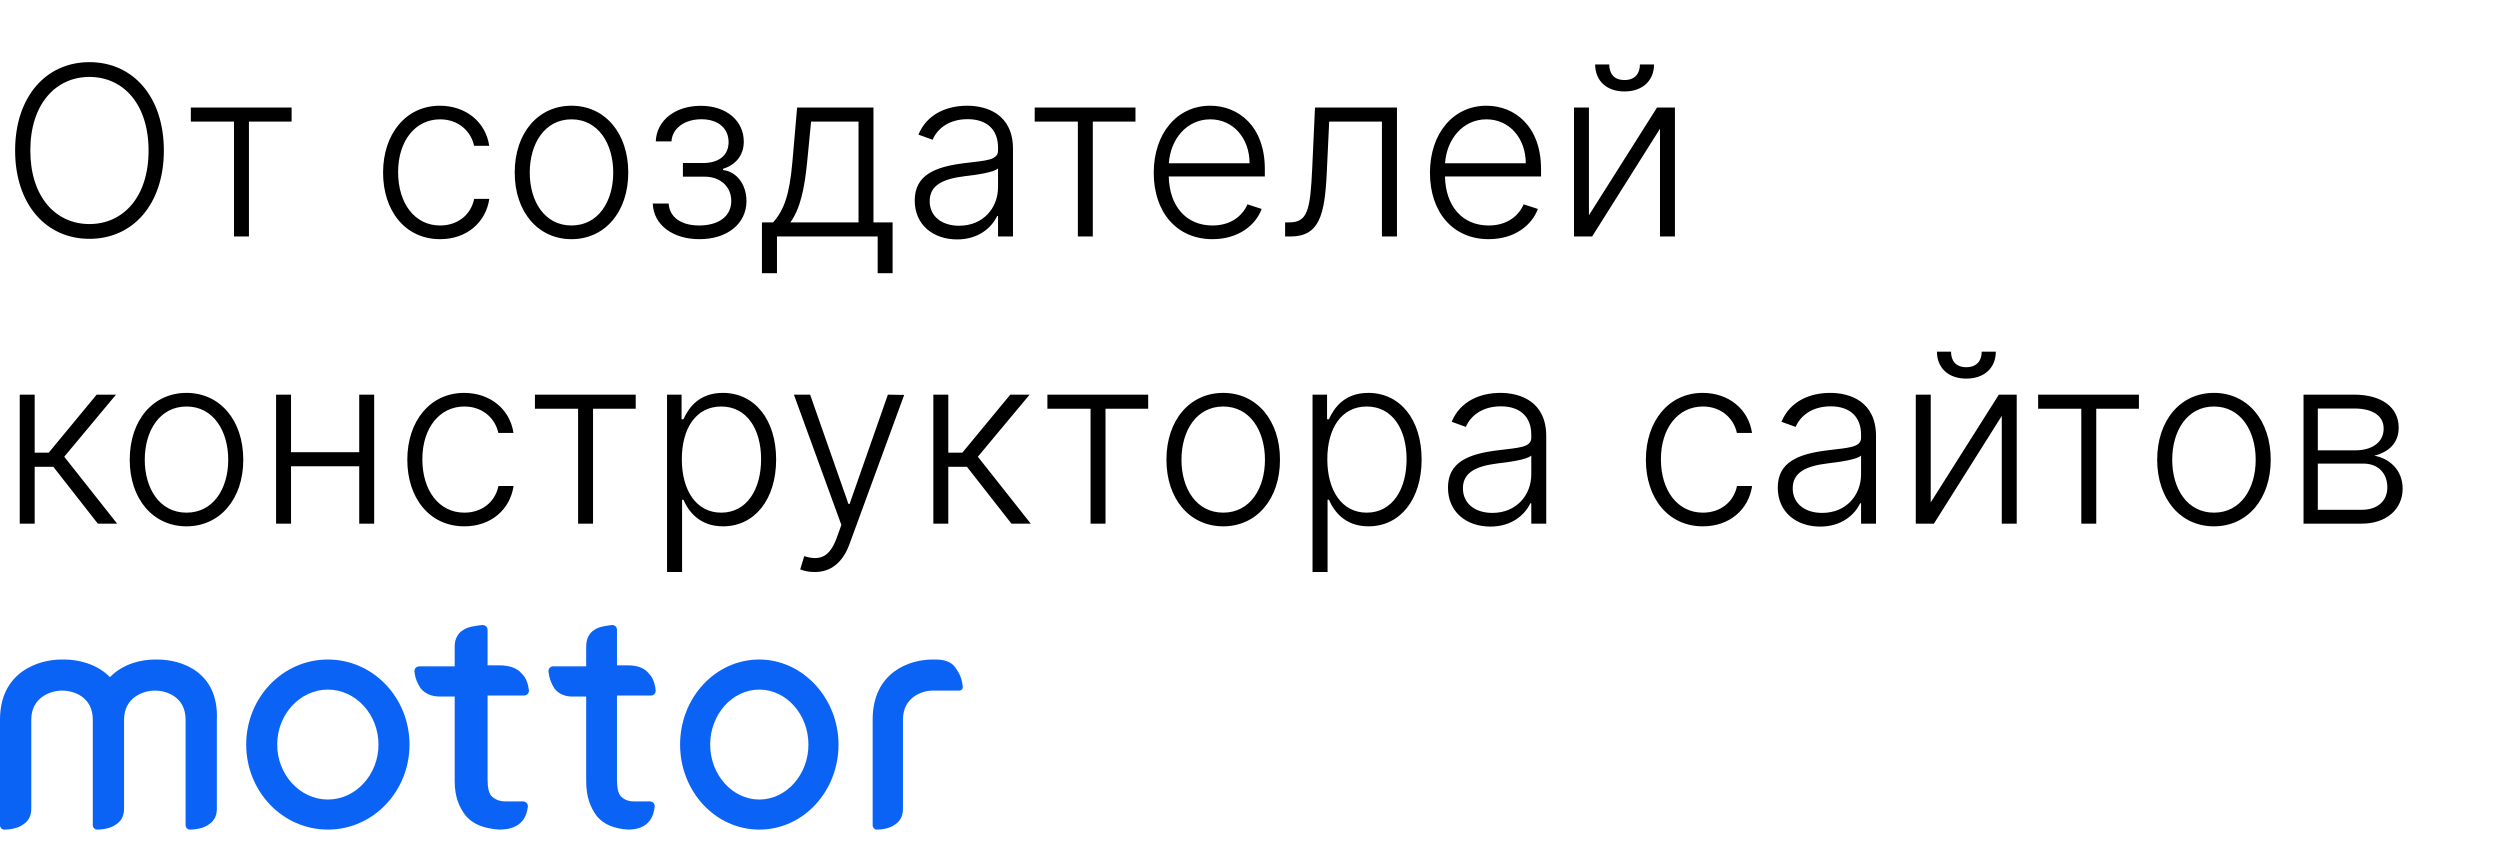 <svg width="148" height="50" viewBox="0 0 148 50" fill="none" xmlns="http://www.w3.org/2000/svg">
<path d="M9.7 8.909C9.7 5.722 7.87 3.679 5.295 3.679C2.724 3.679 0.895 5.727 0.895 8.909C0.895 12.091 2.719 14.139 5.295 14.139C7.87 14.139 9.7 12.096 9.7 8.909ZM8.795 8.909C8.8 11.648 7.303 13.264 5.295 13.264C3.281 13.264 1.795 11.639 1.795 8.909C1.795 6.165 3.296 4.554 5.295 4.554C7.303 4.554 8.795 6.17 8.795 8.909ZM11.297 7.199H13.852V14H14.737V7.199H17.263V6.364H11.297V7.199ZM26.054 14.159C27.645 14.159 28.763 13.155 28.967 11.773H28.072C27.868 12.747 27.068 13.349 26.054 13.349C24.557 13.349 23.568 12.046 23.568 10.187C23.568 8.337 24.587 7.065 26.054 7.065C27.142 7.065 27.878 7.766 28.067 8.631H28.962C28.753 7.214 27.57 6.259 26.039 6.259C24.04 6.259 22.678 7.92 22.678 10.217C22.678 12.494 24 14.159 26.054 14.159ZM33.832 14.159C35.81 14.159 37.193 12.543 37.193 10.217C37.193 7.875 35.81 6.259 33.832 6.259C31.853 6.259 30.471 7.875 30.471 10.217C30.471 12.543 31.853 14.159 33.832 14.159ZM33.832 13.349C32.246 13.349 31.361 11.927 31.361 10.217C31.361 8.506 32.246 7.065 33.832 7.065C35.418 7.065 36.303 8.506 36.303 10.217C36.303 11.927 35.418 13.349 33.832 13.349ZM38.643 12.051C38.688 13.309 39.821 14.159 41.407 14.159C43.053 14.159 44.191 13.249 44.191 11.897C44.191 10.932 43.614 10.157 42.804 10.068V9.993C43.515 9.774 44.032 9.227 44.032 8.387C44.032 7.174 43.033 6.264 41.487 6.264C39.97 6.264 38.867 7.129 38.822 8.372H39.752C39.791 7.602 40.522 7.06 41.526 7.06C42.516 7.06 43.132 7.597 43.132 8.412C43.132 9.128 42.655 9.6 41.745 9.65H40.428V10.46H41.76C42.64 10.475 43.291 11.042 43.291 11.897C43.291 12.847 42.486 13.349 41.392 13.349C40.333 13.349 39.637 12.867 39.583 12.051H38.643ZM45.107 16.173H45.997V14H51.958V16.173H52.843V13.165H51.709V6.364H47.19L46.912 9.56C46.738 11.539 46.42 12.424 45.769 13.165H45.107V16.173ZM46.788 13.165C47.379 12.354 47.628 11.161 47.787 9.56L48.016 7.199H50.825V13.165H46.788ZM56.663 14.174C57.935 14.174 58.711 13.468 59.029 12.792H59.084V14H59.969V8.815C59.969 6.766 58.427 6.259 57.259 6.259C56.091 6.259 54.888 6.722 54.371 7.969L55.211 8.273C55.489 7.616 56.18 7.055 57.284 7.055C58.442 7.055 59.084 7.691 59.084 8.735V8.914C59.084 9.491 58.368 9.501 57.085 9.66C55.36 9.874 54.152 10.356 54.152 11.867C54.152 13.339 55.275 14.174 56.663 14.174ZM56.782 13.364C55.782 13.364 55.037 12.832 55.037 11.907C55.037 10.982 55.792 10.595 57.085 10.435C57.712 10.361 58.825 10.222 59.084 9.968V11.072C59.084 12.325 58.194 13.364 56.782 13.364ZM61.254 7.199H63.809V14H64.694V7.199H67.22V6.364H61.254V7.199ZM71.781 14.159C73.312 14.159 74.341 13.329 74.689 12.369L73.849 12.096C73.556 12.782 72.865 13.349 71.781 13.349C70.22 13.349 69.231 12.21 69.191 10.445H74.878V10.008C74.878 7.457 73.302 6.259 71.647 6.259C69.668 6.259 68.301 7.915 68.301 10.227C68.301 12.543 69.643 14.159 71.781 14.159ZM69.196 9.665C69.29 8.243 70.25 7.065 71.647 7.065C73.014 7.065 73.974 8.193 73.974 9.665H69.196ZM76.078 14H76.396C78.111 14 78.424 12.722 78.544 10.236L78.688 7.199H81.81V14H82.7V6.364H77.848L77.684 9.938C77.569 12.469 77.405 13.165 76.316 13.165H76.078V14ZM88.133 14.159C89.664 14.159 90.693 13.329 91.041 12.369L90.201 12.096C89.907 12.782 89.216 13.349 88.133 13.349C86.572 13.349 85.582 12.21 85.542 10.445H91.23V10.008C91.23 7.457 89.654 6.259 87.998 6.259C86.02 6.259 84.653 7.915 84.653 10.227C84.653 12.543 85.995 14.159 88.133 14.159ZM85.547 9.665C85.642 8.243 86.601 7.065 87.998 7.065C89.366 7.065 90.325 8.193 90.325 9.665H85.547ZM94.065 12.742V6.364H93.18V14H94.254L98.271 7.621V14H99.156V6.364H98.097L94.065 12.742ZM97.083 3.818C97.083 4.34 96.804 4.738 96.168 4.738C95.532 4.738 95.268 4.34 95.268 3.818H94.433C94.433 4.768 95.099 5.414 96.168 5.414C97.247 5.414 97.918 4.768 97.918 3.818H97.083ZM1.168 31H2.053V27.634H3.157L5.792 31H6.935L3.803 27.038L6.866 23.364H5.722L2.884 26.799H2.053V23.364H1.168V31ZM11.041 31.159C13.019 31.159 14.402 29.543 14.402 27.217C14.402 24.875 13.019 23.259 11.041 23.259C9.062 23.259 7.68 24.875 7.68 27.217C7.68 29.543 9.062 31.159 11.041 31.159ZM11.041 30.349C9.455 30.349 8.57 28.927 8.57 27.217C8.57 25.506 9.455 24.065 11.041 24.065C12.627 24.065 13.511 25.506 13.511 27.217C13.511 28.927 12.627 30.349 11.041 30.349ZM17.229 23.364H16.344V31H17.229V27.604H21.266V31H22.151V23.364H21.266V26.769H17.229V23.364ZM27.489 31.159C29.08 31.159 30.199 30.155 30.402 28.773H29.508C29.304 29.747 28.503 30.349 27.489 30.349C25.993 30.349 25.003 29.046 25.003 27.187C25.003 25.337 26.023 24.065 27.489 24.065C28.578 24.065 29.314 24.766 29.503 25.631H30.398C30.189 24.214 29.006 23.259 27.474 23.259C25.476 23.259 24.113 24.92 24.113 27.217C24.113 29.494 25.436 31.159 27.489 31.159ZM31.668 24.199H34.223V31H35.108V24.199H37.634V23.364H31.668V24.199ZM39.489 33.864H40.379V29.583H40.459C40.762 30.284 41.418 31.159 42.805 31.159C44.675 31.159 45.947 29.568 45.947 27.202C45.947 24.845 44.68 23.259 42.791 23.259C41.389 23.259 40.767 24.134 40.459 24.82H40.349V23.364H39.489V33.864ZM40.364 27.187C40.364 25.357 41.205 24.065 42.696 24.065C44.232 24.065 45.057 25.427 45.057 27.187C45.057 28.967 44.217 30.349 42.696 30.349C41.219 30.349 40.364 29.031 40.364 27.187ZM48.228 33.864C49.183 33.864 49.884 33.317 50.291 32.208L53.528 23.379L52.563 23.364L50.296 29.832H50.227L47.96 23.364H47L49.809 31.075L49.531 31.85C49.108 33.004 48.511 33.207 47.612 32.924L47.373 33.705C47.552 33.789 47.88 33.864 48.228 33.864ZM55.254 31H56.139V27.634H57.243L59.878 31H61.021L57.889 27.038L60.952 23.364H59.808L56.969 26.799H56.139V23.364H55.254V31ZM62.006 24.199H64.561V31H65.446V24.199H67.972V23.364H62.006V24.199ZM72.414 31.159C74.392 31.159 75.775 29.543 75.775 27.217C75.775 24.875 74.392 23.259 72.414 23.259C70.435 23.259 69.053 24.875 69.053 27.217C69.053 29.543 70.435 31.159 72.414 31.159ZM72.414 30.349C70.828 30.349 69.943 28.927 69.943 27.217C69.943 25.506 70.828 24.065 72.414 24.065C74 24.065 74.885 25.506 74.885 27.217C74.885 28.927 74 30.349 72.414 30.349ZM77.702 33.864H78.592V29.583H78.672C78.975 30.284 79.631 31.159 81.018 31.159C82.888 31.159 84.16 29.568 84.16 27.202C84.16 24.845 82.893 23.259 81.003 23.259C79.601 23.259 78.98 24.134 78.672 24.82H78.562V23.364H77.702V33.864ZM78.577 27.187C78.577 25.357 79.417 24.065 80.909 24.065C82.445 24.065 83.27 25.427 83.27 27.187C83.27 28.967 82.43 30.349 80.909 30.349C79.432 30.349 78.577 29.031 78.577 27.187ZM88.231 31.174C89.504 31.174 90.279 30.468 90.597 29.792H90.652V31H91.537V25.815C91.537 23.766 89.996 23.259 88.827 23.259C87.659 23.259 86.456 23.722 85.939 24.97L86.779 25.273C87.058 24.616 87.749 24.055 88.852 24.055C90.011 24.055 90.652 24.691 90.652 25.735V25.914C90.652 26.491 89.936 26.501 88.653 26.66C86.928 26.874 85.72 27.356 85.72 28.867C85.72 30.339 86.844 31.174 88.231 31.174ZM88.35 30.364C87.351 30.364 86.605 29.832 86.605 28.907C86.605 27.982 87.361 27.595 88.653 27.435C89.28 27.361 90.394 27.222 90.652 26.968V28.072C90.652 29.325 89.762 30.364 88.35 30.364ZM100.811 31.159C102.402 31.159 103.521 30.155 103.725 28.773H102.83C102.626 29.747 101.826 30.349 100.811 30.349C99.315 30.349 98.326 29.046 98.326 27.187C98.326 25.337 99.345 24.065 100.811 24.065C101.9 24.065 102.636 24.766 102.825 25.631H103.72C103.511 24.214 102.328 23.259 100.797 23.259C98.798 23.259 97.436 24.92 97.436 27.217C97.436 29.494 98.758 31.159 100.811 31.159ZM107.754 31.174C109.027 31.174 109.803 30.468 110.121 29.792H110.175V31H111.06V25.815C111.06 23.766 109.519 23.259 108.351 23.259C107.183 23.259 105.979 23.722 105.462 24.97L106.303 25.273C106.581 24.616 107.272 24.055 108.376 24.055C109.534 24.055 110.175 24.691 110.175 25.735V25.914C110.175 26.491 109.46 26.501 108.177 26.66C106.452 26.874 105.244 27.356 105.244 28.867C105.244 30.339 106.367 31.174 107.754 31.174ZM107.874 30.364C106.874 30.364 106.129 29.832 106.129 28.907C106.129 27.982 106.884 27.595 108.177 27.435C108.803 27.361 109.917 27.222 110.175 26.968V28.072C110.175 29.325 109.286 30.364 107.874 30.364ZM114.299 29.742V23.364H113.414V31H114.488L118.505 24.621V31H119.39V23.364H118.331L114.299 29.742ZM117.317 20.818C117.317 21.34 117.039 21.738 116.402 21.738C115.766 21.738 115.502 21.34 115.502 20.818H114.667C114.667 21.768 115.333 22.414 116.402 22.414C117.481 22.414 118.152 21.768 118.152 20.818H117.317ZM120.658 24.199H123.213V31H124.098V24.199H126.624V23.364H120.658V24.199ZM131.066 31.159C133.045 31.159 134.427 29.543 134.427 27.217C134.427 24.875 133.045 23.259 131.066 23.259C129.087 23.259 127.705 24.875 127.705 27.217C127.705 29.543 129.087 31.159 131.066 31.159ZM131.066 30.349C129.48 30.349 128.595 28.927 128.595 27.217C128.595 25.506 129.48 24.065 131.066 24.065C132.652 24.065 133.537 25.506 133.537 27.217C133.537 28.927 132.652 30.349 131.066 30.349ZM136.369 31H139.815C141.296 31 142.236 30.125 142.236 28.932C142.236 27.803 141.436 27.132 140.556 26.978C141.431 26.754 142.002 26.222 142.002 25.312C142.002 24.124 141.003 23.364 139.377 23.364H136.369V31ZM137.215 30.18V27.445H139.914C140.774 27.445 141.331 28.002 141.331 28.857C141.331 29.663 140.744 30.18 139.815 30.18H137.215ZM137.215 26.66V24.184H139.377C140.471 24.184 141.112 24.621 141.112 25.367C141.117 26.158 140.461 26.66 139.432 26.66H137.215Z" fill="black"/>
<path d="M56.522 39.473C56.291 39.166 55.885 39.043 55.365 39.043H55.191C53.86 39.043 51.661 39.78 51.661 42.604V48.867C51.661 48.99 51.777 49.112 51.892 49.112C52.355 49.112 52.76 48.99 52.992 48.806C53.281 48.621 53.455 48.314 53.455 47.885V42.604C53.455 41.254 54.612 40.885 55.191 40.885H56.754C56.927 40.885 57.043 40.762 56.985 40.578C56.927 40.026 56.696 39.718 56.522 39.473Z" fill="#0B63F6"/>
<path d="M9.315 39.043H9.196C8.36 39.043 7.285 39.289 6.509 40.087C5.732 39.289 4.598 39.043 3.822 39.043H3.643C2.269 39.043 0 39.78 0 42.604V48.867C0 48.99 0.119 49.112 0.239 49.112C0.717 49.112 1.135 48.99 1.373 48.806C1.672 48.621 1.851 48.314 1.851 47.885V42.604C1.851 41.254 3.045 40.885 3.643 40.885H3.702C4.359 40.885 5.494 41.254 5.494 42.604V48.867C5.494 48.99 5.613 49.112 5.733 49.112C6.21 49.112 6.628 48.99 6.867 48.806C7.166 48.621 7.345 48.314 7.345 47.885V42.604C7.345 41.254 8.539 40.885 9.136 40.885H9.196C9.853 40.885 10.987 41.254 10.987 42.604V48.867C10.987 48.99 11.107 49.112 11.226 49.112C11.704 49.112 12.122 48.99 12.361 48.806C12.659 48.621 12.838 48.314 12.838 47.885V42.604C12.958 39.78 10.748 39.043 9.315 39.043Z" fill="#0B63F6"/>
<path d="M31 41.177C31.188 41.177 31.314 41.057 31.314 40.878C31.251 40.401 31.125 40.103 30.874 39.864C30.623 39.566 30.184 39.387 29.556 39.387H28.865V37.298C28.865 37.119 28.739 37 28.551 37C28.048 37.06 27.672 37.119 27.421 37.298C27.106 37.477 26.918 37.835 26.918 38.253V39.446H24.846C24.657 39.446 24.532 39.566 24.532 39.745C24.594 40.222 24.72 40.461 24.909 40.759C25.16 41.057 25.537 41.236 26.039 41.236H26.918V46.248C26.918 47.144 27.169 47.8 27.609 48.337C28.048 48.814 28.676 49.053 29.556 49.112C30.937 49.112 31.188 48.277 31.251 47.74C31.251 47.561 31.125 47.442 30.937 47.442H29.932C29.556 47.442 29.304 47.322 29.116 47.144C28.928 46.965 28.865 46.606 28.865 46.129V41.177H31Z" fill="#0B63F6"/>
<path d="M38.524 41.177C38.7 41.177 38.818 41.057 38.818 40.878C38.759 40.401 38.641 40.103 38.406 39.864C38.171 39.566 37.76 39.387 37.172 39.387H36.525V37.298C36.525 37.119 36.407 37 36.231 37C35.761 37.06 35.408 37.119 35.173 37.298C34.879 37.477 34.702 37.835 34.702 38.253V39.446H32.762C32.586 39.446 32.468 39.566 32.468 39.745C32.527 40.222 32.645 40.461 32.821 40.759C33.056 41.057 33.409 41.236 33.879 41.236H34.702V46.248C34.702 47.144 34.938 47.8 35.349 48.337C35.761 48.814 36.348 49.053 37.172 49.112C38.465 49.112 38.7 48.277 38.759 47.74C38.759 47.561 38.641 47.442 38.465 47.442H37.524C37.172 47.442 36.936 47.322 36.76 47.144C36.584 46.965 36.525 46.606 36.525 46.129V41.177H38.524Z" fill="#0B63F6"/>
<path d="M19.409 39.043C16.716 39.043 14.575 41.315 14.575 44.078C14.575 46.841 16.716 49.112 19.409 49.112C22.101 49.112 24.243 46.841 24.243 44.078C24.243 41.315 22.101 39.043 19.409 39.043ZM19.409 47.332C17.757 47.332 16.41 45.858 16.41 44.078C16.41 42.297 17.757 40.824 19.409 40.824C21.061 40.824 22.407 42.297 22.407 44.078C22.407 45.858 21.061 47.332 19.409 47.332Z" fill="#0B63F6"/>
<path d="M44.951 39.043C42.339 39.043 40.261 41.315 40.261 44.078C40.261 46.841 42.339 49.112 44.951 49.112C47.563 49.112 49.64 46.841 49.64 44.078C49.64 41.315 47.503 39.043 44.951 39.043ZM44.951 47.332C43.348 47.332 42.042 45.858 42.042 44.078C42.042 42.297 43.348 40.824 44.951 40.824C46.553 40.824 47.859 42.297 47.859 44.078C47.859 45.858 46.553 47.332 44.951 47.332Z" fill="#0B63F6"/>
</svg>
